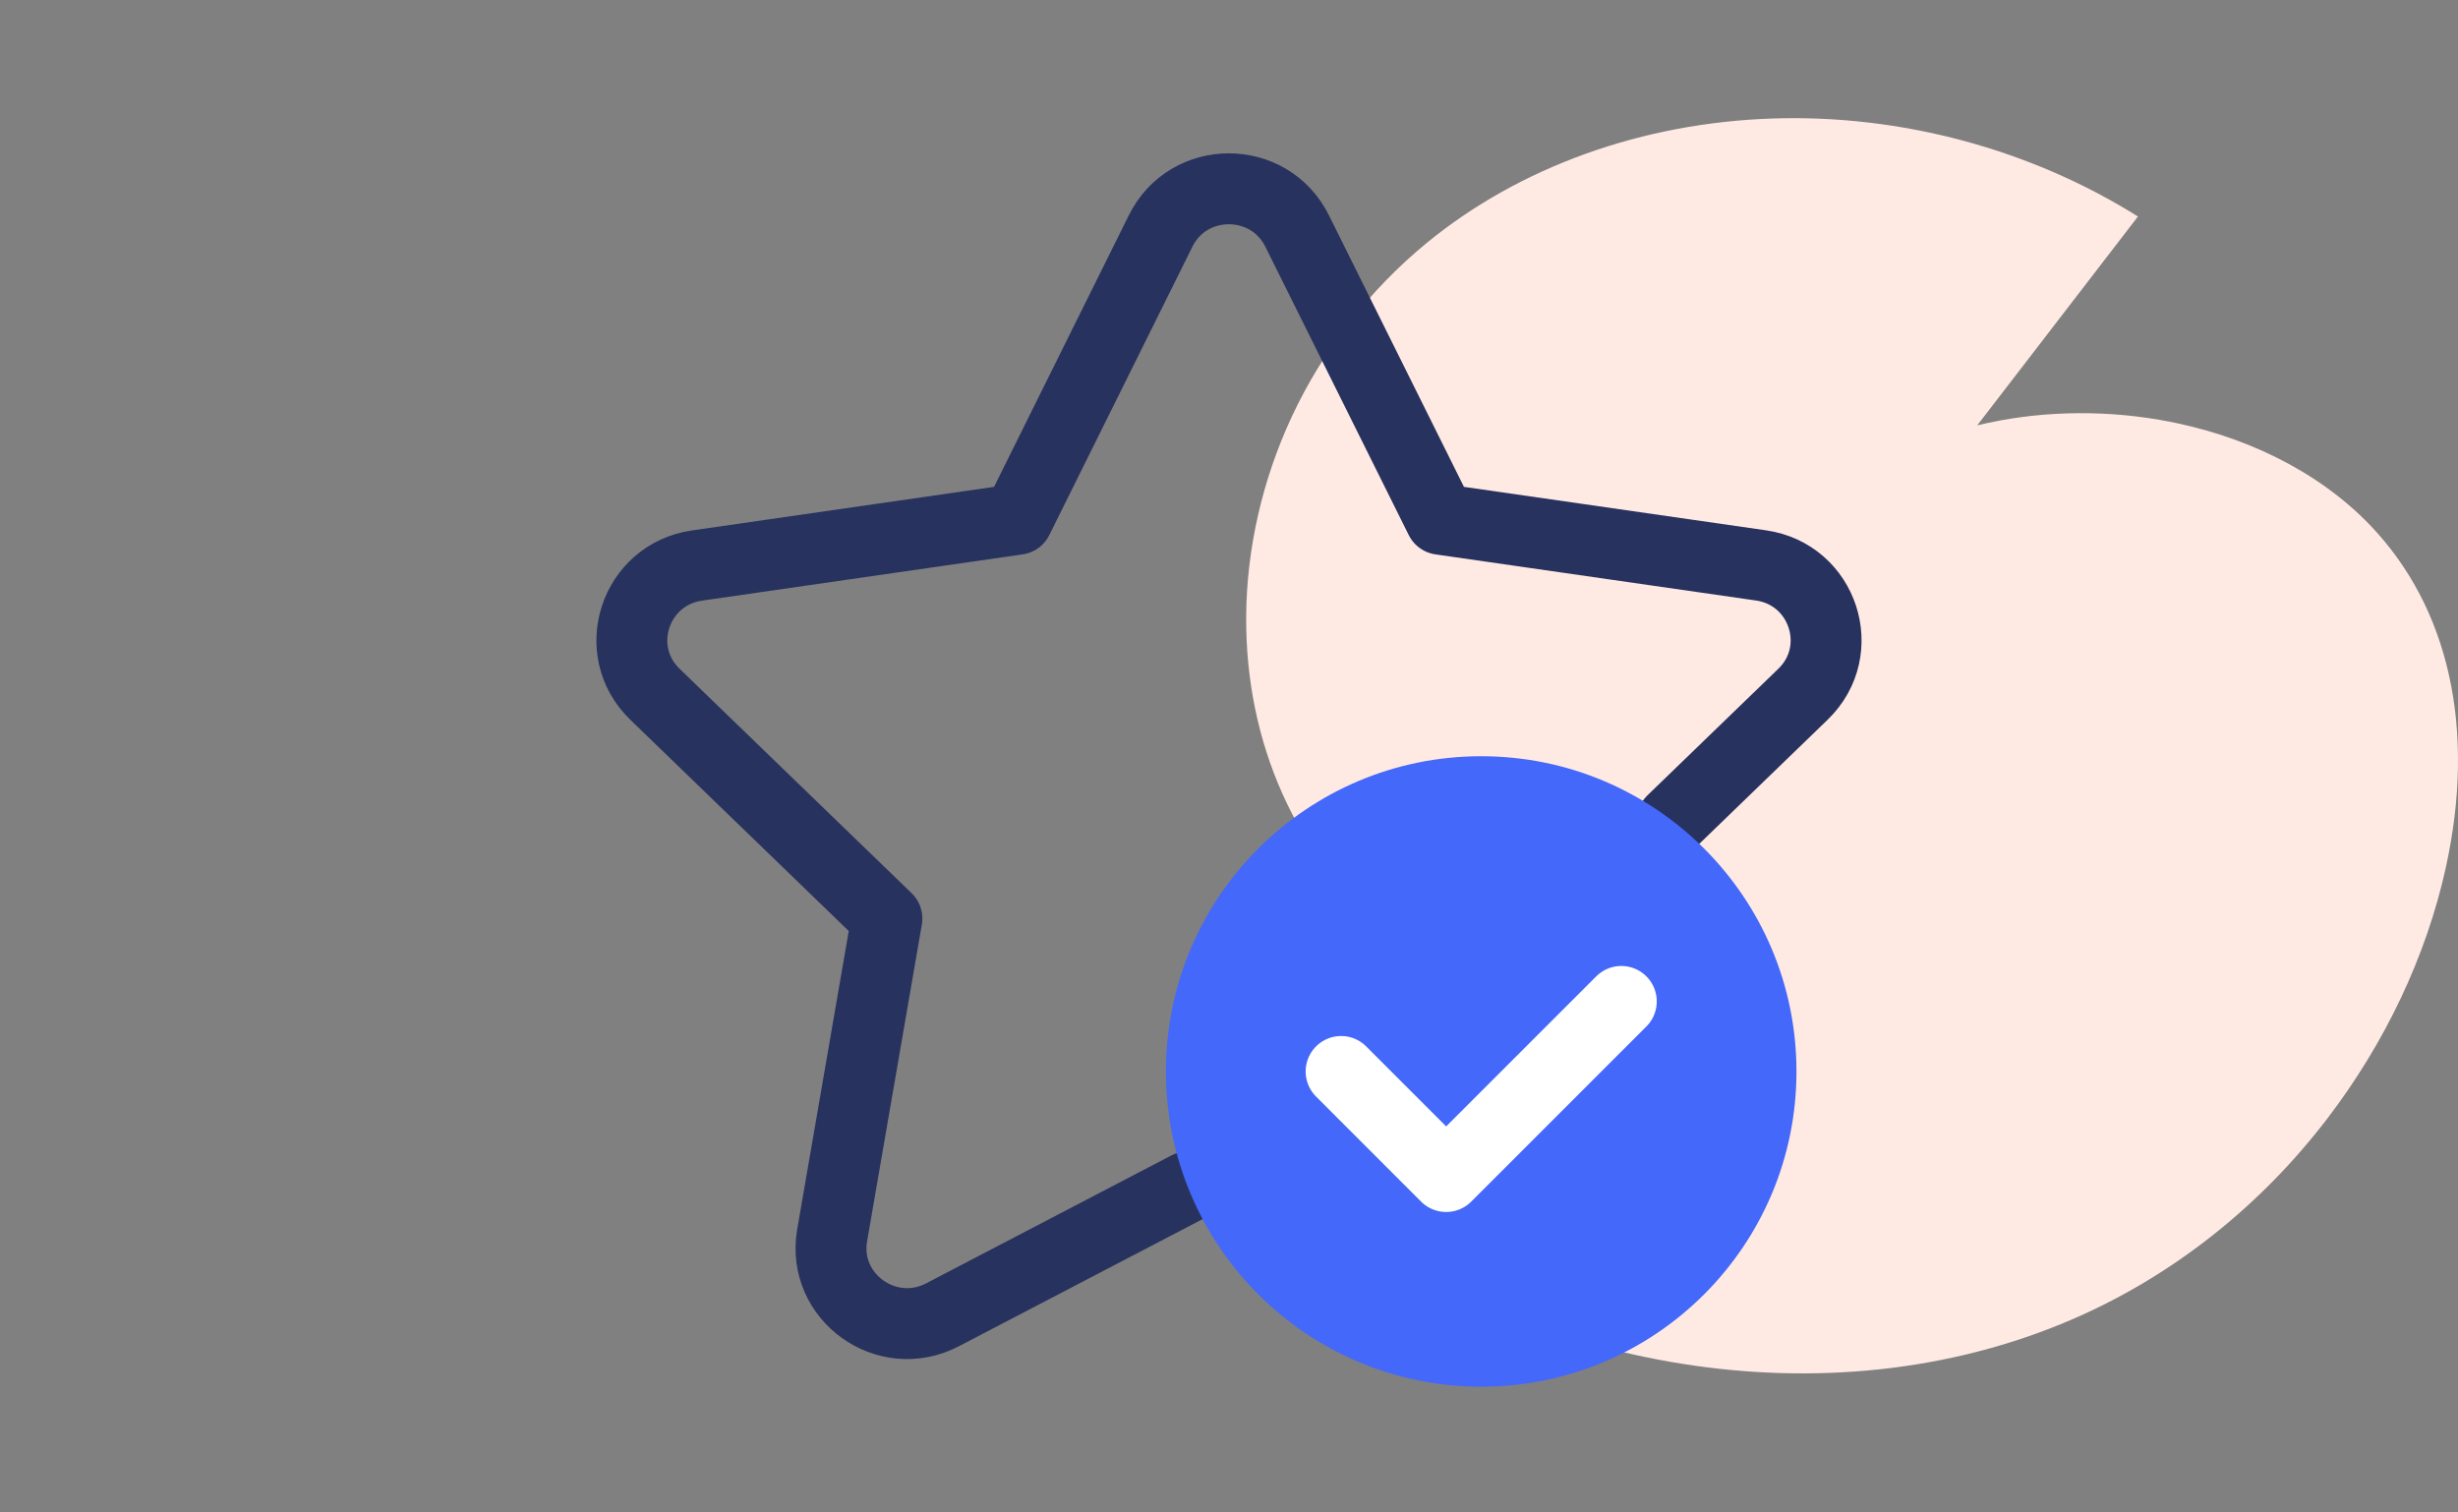 <svg width="104" height="64" viewBox="0 0 104 64" fill="none" xmlns="http://www.w3.org/2000/svg">
<rect x="0" y="0" width="104" height="64" fill="#808080" stroke="none"/>
<path fill-rule="evenodd" clip-rule="evenodd" d="M83.61 57.211C72.931 59.934 60.488 56.413 52 47.905L60.597 40.967C59.945 40.537 59.328 40.074 58.753 39.581C54.831 36.224 52.691 31.428 52.727 26.077C52.746 23.221 53.412 20.305 54.651 17.644C55.969 14.815 57.941 12.272 60.355 10.289C64.28 7.065 69.491 5.191 75.026 5.014C80.437 4.84 85.918 6.314 90.458 9.162L83.659 17.998C86.111 17.405 88.793 17.32 91.388 17.768C94.947 18.383 98.099 19.958 100.262 22.204C103.635 25.707 104.777 30.871 103.477 36.744C102.654 40.46 100.924 44.12 98.473 47.329C95.648 51.029 91.969 53.944 87.834 55.76C86.468 56.36 85.054 56.843 83.61 57.211Z" fill="#FFEAE3"/>
<path d="M50.25 50.226L39.878 55.636C37.52 56.866 34.758 54.882 35.209 52.27L37.525 38.87L27.713 29.38C25.797 27.531 26.854 24.309 29.495 23.93L43.053 21.974L49.108 9.772C50.285 7.395 53.7 7.395 54.881 9.772L60.948 21.974L74.506 23.925C77.147 24.303 78.198 27.526 76.288 29.375L70.752 34.729" stroke="#27325E" stroke-width="3" stroke-linecap="round" stroke-linejoin="round"/>
<path fill-rule="evenodd" clip-rule="evenodd" d="M62.671 58.678C55.305 58.678 49.332 52.705 49.332 45.339C49.332 37.973 55.305 32 62.671 32C70.039 32 76.01 37.973 76.01 45.339C76.01 52.705 70.039 58.678 62.671 58.678" fill="#4368FA"/>
<path d="M68.599 42.375L61.188 49.786L56.743 45.339" stroke="white" stroke-width="3" stroke-linecap="round" stroke-linejoin="round"/>
</svg>
